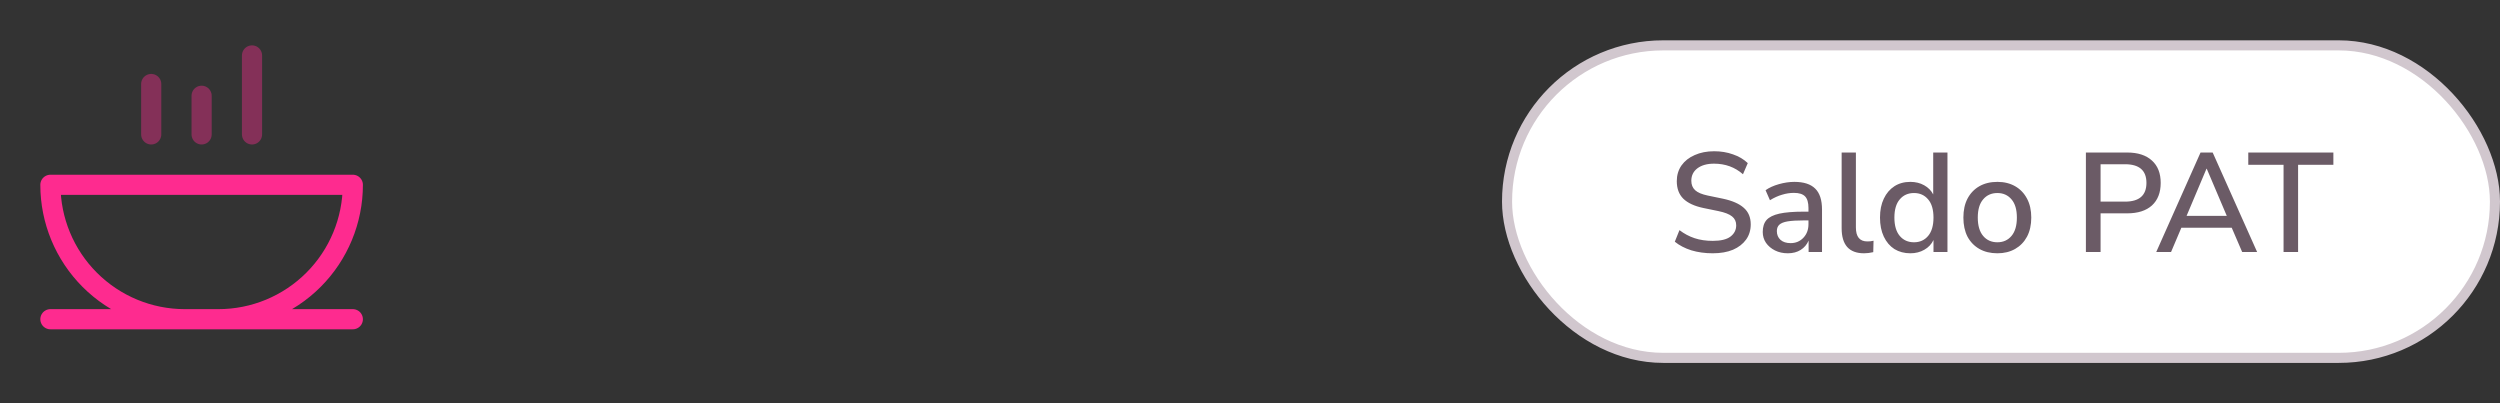 <svg width="248" height="40" viewBox="0 0 248 40" fill="none" xmlns="http://www.w3.org/2000/svg">
<rect x="0" y="0" width="248" height="40" fill="#333333" stroke="none"/>
<rect x="149.5" y="4.5" width="98" height="31" rx="15.5" fill="white"/>
<rect x="149.5" y="4.5" width="98" height="31" rx="15.5" stroke="#D1C7CE"/>
<path d="M169.907 25.126C169.132 25.126 168.423 25.028 167.779 24.832C167.135 24.627 166.589 24.342 166.141 23.978L166.603 22.83C167.069 23.185 167.569 23.451 168.101 23.628C168.633 23.805 169.235 23.894 169.907 23.894C170.7 23.894 171.283 23.754 171.657 23.474C172.039 23.185 172.231 22.811 172.231 22.354C172.231 21.981 172.095 21.687 171.825 21.472C171.554 21.248 171.101 21.071 170.467 20.94L168.969 20.632C168.082 20.445 167.419 20.137 166.981 19.708C166.551 19.279 166.337 18.7 166.337 17.972C166.337 17.384 166.491 16.866 166.799 16.418C167.116 15.97 167.555 15.625 168.115 15.382C168.675 15.13 169.319 15.004 170.047 15.004C170.719 15.004 171.339 15.107 171.909 15.312C172.487 15.508 172.977 15.797 173.379 16.18L172.903 17.286C172.109 16.586 171.153 16.236 170.033 16.236C169.342 16.236 168.791 16.39 168.381 16.698C167.979 17.006 167.779 17.417 167.779 17.93C167.779 18.322 167.905 18.635 168.157 18.868C168.409 19.101 168.829 19.279 169.417 19.4L170.901 19.708C171.834 19.904 172.529 20.207 172.987 20.618C173.444 21.019 173.673 21.565 173.673 22.256C173.673 22.835 173.519 23.339 173.211 23.768C172.903 24.197 172.469 24.533 171.909 24.776C171.349 25.009 170.681 25.126 169.907 25.126ZM177.356 25.126C176.88 25.126 176.455 25.033 176.082 24.846C175.708 24.659 175.41 24.407 175.186 24.09C174.971 23.773 174.864 23.413 174.864 23.012C174.864 22.508 174.99 22.111 175.242 21.822C175.503 21.533 175.928 21.323 176.516 21.192C177.113 21.061 177.916 20.996 178.924 20.996H179.4V20.632C179.4 20.1 179.288 19.717 179.064 19.484C178.84 19.251 178.471 19.134 177.958 19.134C177.566 19.134 177.174 19.195 176.782 19.316C176.39 19.428 175.988 19.61 175.578 19.862L175.144 18.868C175.498 18.616 175.942 18.415 176.474 18.266C177.006 18.117 177.514 18.042 178 18.042C178.933 18.042 179.624 18.266 180.072 18.714C180.52 19.153 180.744 19.843 180.744 20.786V25H179.414V23.866C179.246 24.258 178.984 24.566 178.63 24.79C178.275 25.014 177.85 25.126 177.356 25.126ZM177.636 24.118C178.14 24.118 178.56 23.941 178.896 23.586C179.232 23.231 179.4 22.783 179.4 22.242V21.864H178.938C178.256 21.864 177.72 21.897 177.328 21.962C176.945 22.027 176.67 22.139 176.502 22.298C176.343 22.447 176.264 22.657 176.264 22.928C176.264 23.283 176.385 23.572 176.628 23.796C176.87 24.011 177.206 24.118 177.636 24.118ZM184.917 25.126C184.171 25.126 183.611 24.916 183.237 24.496C182.873 24.076 182.691 23.46 182.691 22.648V15.13H184.105V22.564C184.105 23.488 184.483 23.95 185.239 23.95C185.351 23.95 185.454 23.945 185.547 23.936C185.65 23.927 185.753 23.908 185.855 23.88L185.827 25.014C185.51 25.089 185.207 25.126 184.917 25.126ZM189.506 25.126C188.909 25.126 188.382 24.986 187.924 24.706C187.476 24.417 187.126 24.006 186.874 23.474C186.622 22.942 186.496 22.312 186.496 21.584C186.496 20.856 186.622 20.231 186.874 19.708C187.126 19.176 187.476 18.765 187.924 18.476C188.372 18.187 188.9 18.042 189.506 18.042C190.02 18.042 190.477 18.154 190.878 18.378C191.28 18.602 191.578 18.905 191.774 19.288V15.13H193.188V25H191.802V23.81C191.606 24.221 191.303 24.543 190.892 24.776C190.491 25.009 190.029 25.126 189.506 25.126ZM189.87 24.034C190.449 24.034 190.916 23.824 191.27 23.404C191.625 22.984 191.802 22.377 191.802 21.584C191.802 20.791 191.625 20.189 191.27 19.778C190.916 19.358 190.449 19.148 189.87 19.148C189.282 19.148 188.811 19.358 188.456 19.778C188.102 20.189 187.924 20.791 187.924 21.584C187.924 22.377 188.102 22.984 188.456 23.404C188.811 23.824 189.282 24.034 189.87 24.034ZM198.142 25.126C197.451 25.126 196.854 24.981 196.35 24.692C195.846 24.403 195.454 23.997 195.174 23.474C194.903 22.942 194.768 22.312 194.768 21.584C194.768 20.856 194.903 20.231 195.174 19.708C195.454 19.176 195.846 18.765 196.35 18.476C196.854 18.187 197.451 18.042 198.142 18.042C198.814 18.042 199.402 18.187 199.906 18.476C200.41 18.765 200.802 19.176 201.082 19.708C201.362 20.231 201.502 20.856 201.502 21.584C201.502 22.312 201.362 22.942 201.082 23.474C200.802 23.997 200.41 24.403 199.906 24.692C199.402 24.981 198.814 25.126 198.142 25.126ZM198.142 24.034C198.72 24.034 199.187 23.824 199.542 23.404C199.896 22.984 200.074 22.377 200.074 21.584C200.074 20.791 199.896 20.189 199.542 19.778C199.187 19.358 198.72 19.148 198.142 19.148C197.554 19.148 197.082 19.358 196.728 19.778C196.373 20.189 196.196 20.791 196.196 21.584C196.196 22.377 196.373 22.984 196.728 23.404C197.082 23.824 197.554 24.034 198.142 24.034ZM206.921 25V15.13H211.009C212.073 15.13 212.895 15.396 213.473 15.928C214.052 16.451 214.341 17.188 214.341 18.14C214.341 19.101 214.052 19.848 213.473 20.38C212.895 20.903 212.073 21.164 211.009 21.164H208.377V25H206.921ZM208.377 20.002H210.799C212.218 20.002 212.927 19.381 212.927 18.14C212.927 16.908 212.218 16.292 210.799 16.292H208.377V20.002ZM213.898 25L218.294 15.13H219.498L223.908 25H222.424L221.388 22.592H216.39L215.368 25H213.898ZM218.882 16.74L216.908 21.416H220.898L218.91 16.74H218.882ZM226.529 25V16.348H223.029V15.13H231.471V16.348H227.971V25H226.529Z" fill="#6B5B66"/>
<path d="M5 31.667H35M5 18.333H35C35 21.869 33.595 25.261 31.095 27.761C28.594 30.262 25.203 31.667 21.667 31.667H18.333C14.797 31.667 11.406 30.262 8.905 27.761C6.405 25.261 5 21.869 5 18.333Z" stroke="#FE2B8F" stroke-width="2" stroke-linecap="round" stroke-linejoin="round"/>
<path opacity="0.4" d="M15 13.333V8.333M20 9.5V13.333M25 5.5V13.333" stroke="#FE2B8F" stroke-width="2" stroke-linecap="round" stroke-linejoin="round"/>
</svg>
